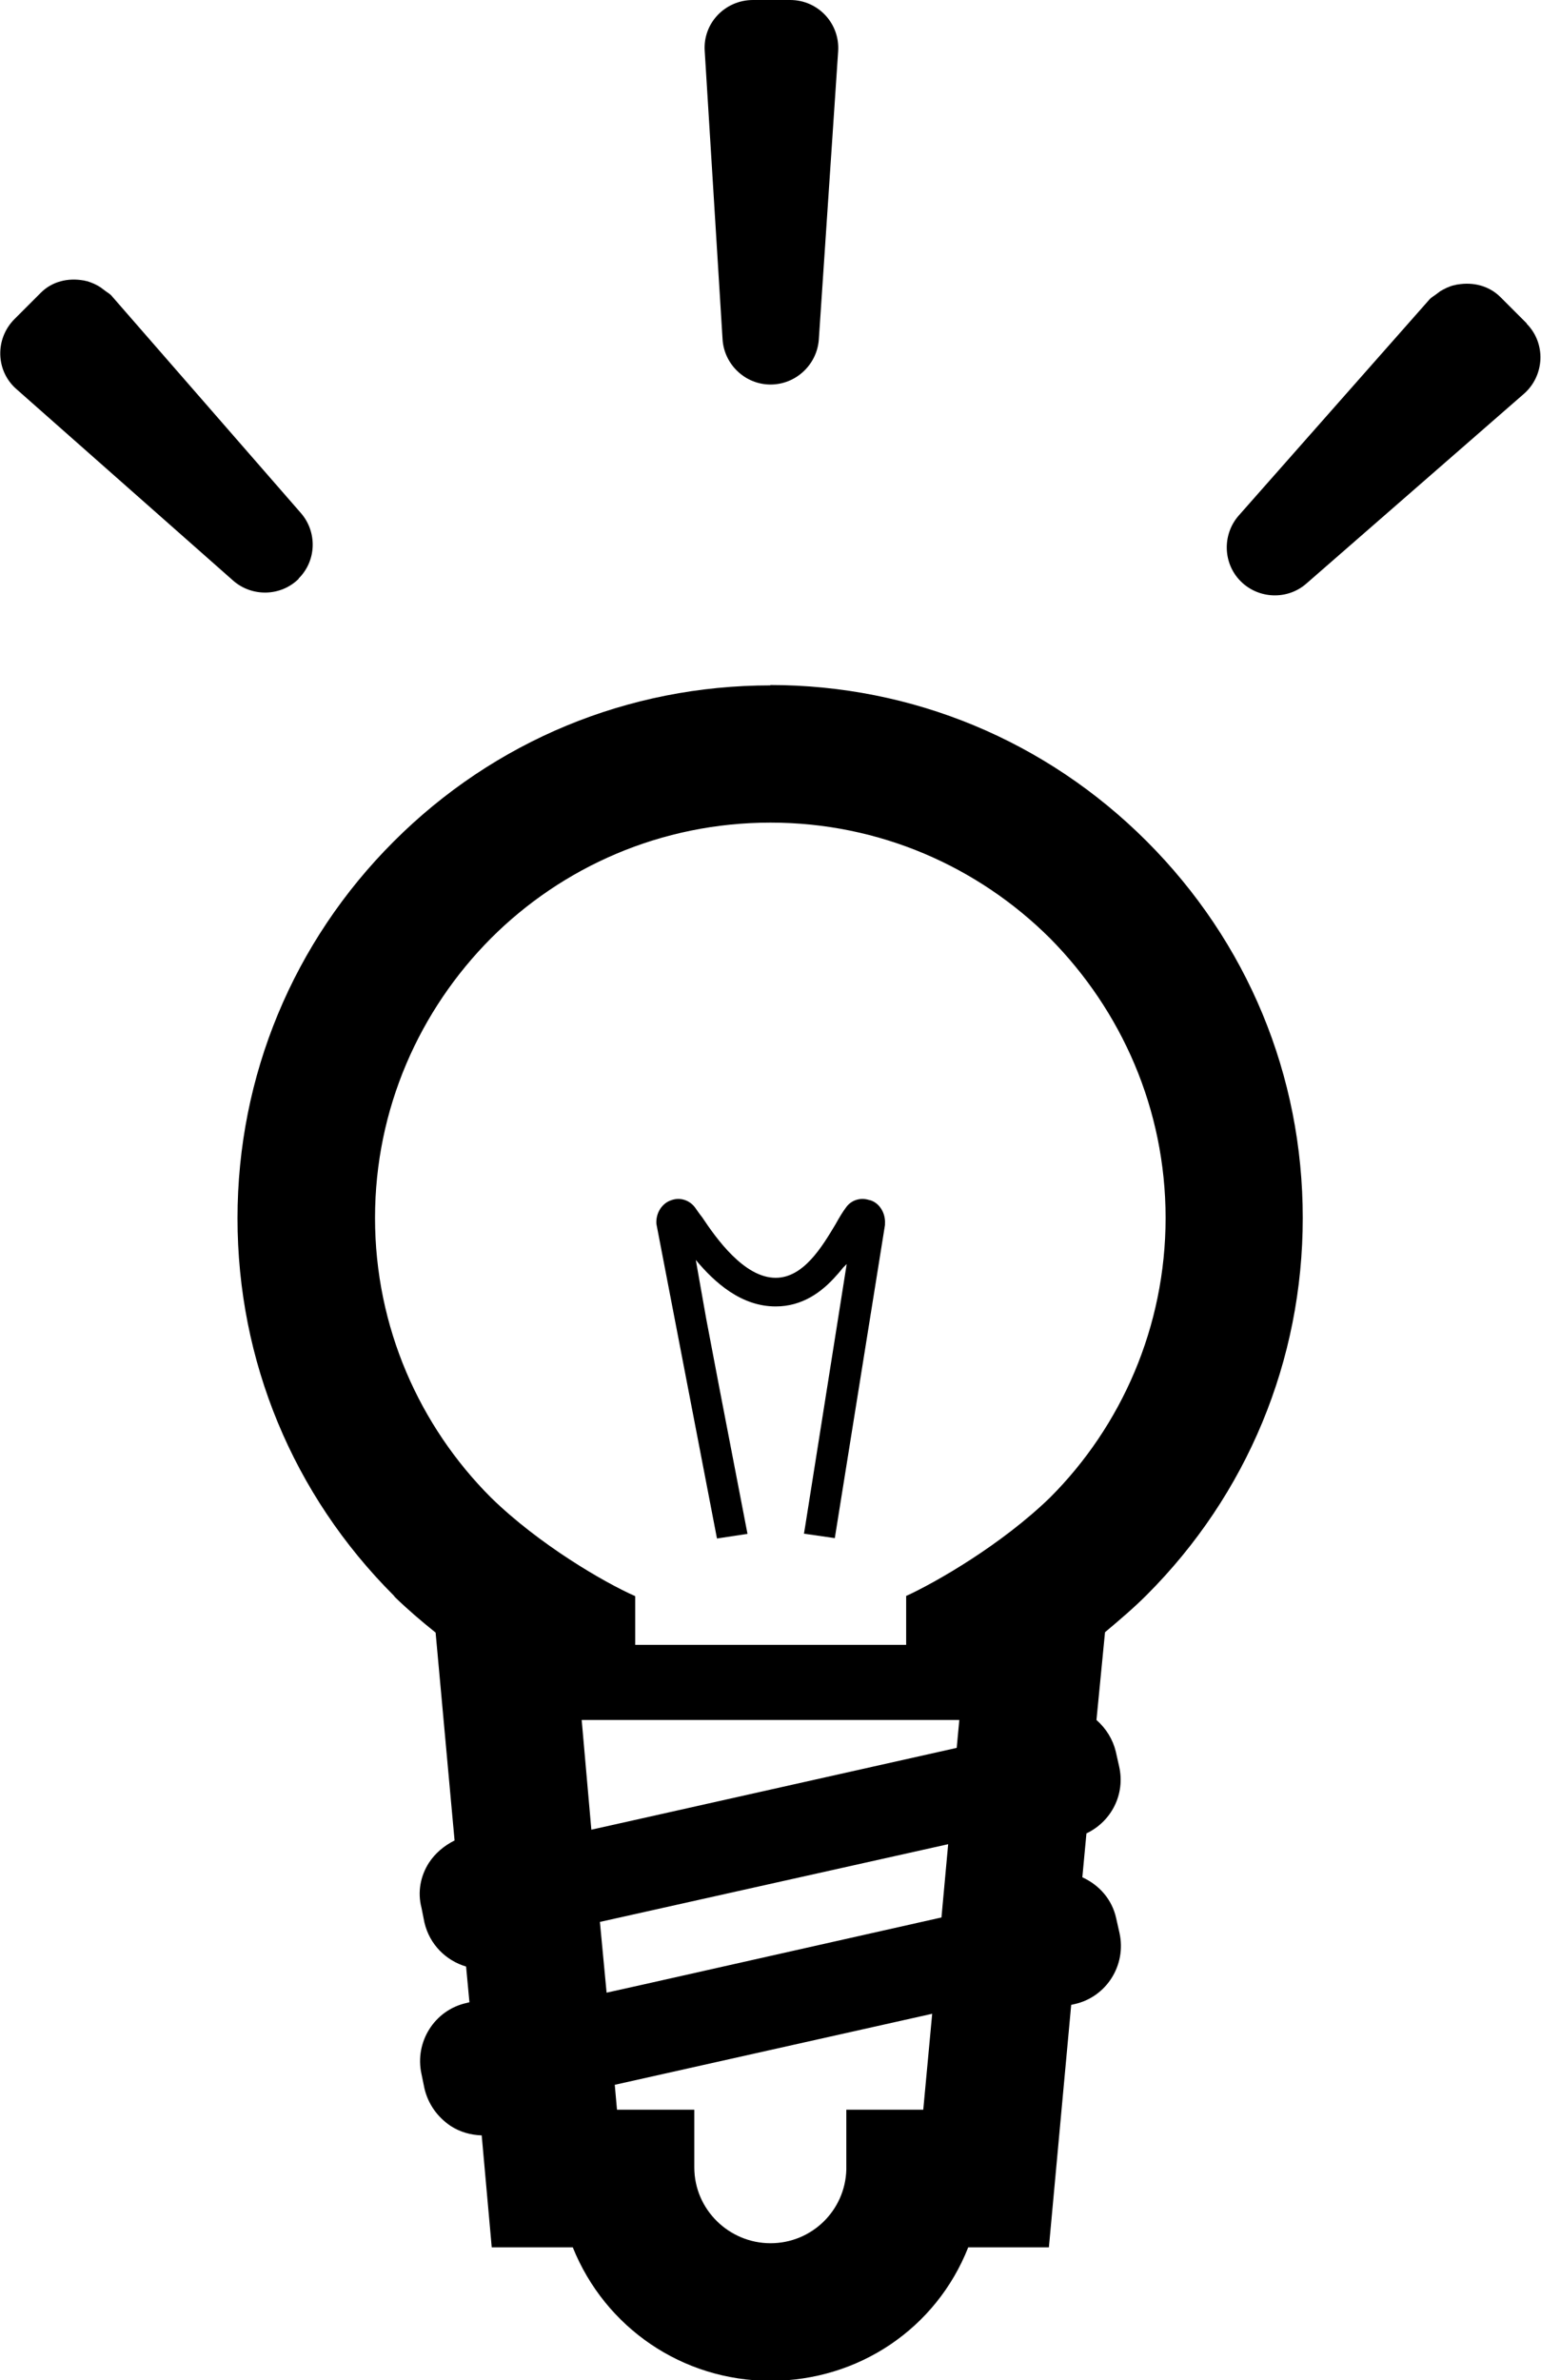 <?xml version="1.0" encoding="UTF-8"?>
<svg id="_レイヤー_2" data-name="レイヤー 2" xmlns="http://www.w3.org/2000/svg" viewBox="0 0 41.46 64">
  <g id="_1" data-name="1">
    <g>
      <path d="M20.73,18.43c-3.83,0-7.43,1.49-10.14,4.2-2.7,2.7-4.2,6.3-4.2,10.13s1.49,7.43,4.2,10.14l.04.05c.33.32.69.63,1.09.95l.51,5.59c-.28.14-.52.34-.69.6-.23.36-.31.79-.2,1.21l.08.4c.14.59.58,1.02,1.12,1.18l.09.96-.08.02c-.86.19-1.4,1.05-1.21,1.91l.08.39c.1.42.35.77.71,1.01.25.16.53.24.83.25l.27,3.01h2.18c.87,2.16,2.95,3.59,5.32,3.59s4.46-1.41,5.32-3.59h2.17l.6-6.52.09-.02c.86-.19,1.4-1.05,1.21-1.91l-.09-.4c-.11-.5-.45-.89-.91-1.1l.11-1.18c.67-.32,1.05-1.05.88-1.8l-.09-.4c-.08-.33-.26-.62-.52-.85l.23-2.36c.38-.32.76-.64,1.12-1,2.7-2.7,4.2-6.3,4.2-10.14s-1.49-7.42-4.2-10.13c-2.7-2.7-6.3-4.2-10.13-4.2ZM25.81,46.25l-.07.75-8.71,1.95-1.12.25-.26-2.95h10.16ZM16.32,53.58l-.18-1.9,9.37-2.09-.18,1.97-8.01,1.8-.99.22ZM24.38,42.92v1.31h-7.29v-1.31c-.84-.37-2.59-1.39-3.88-2.65-1.92-1.92-3.12-4.58-3.12-7.52s1.2-5.59,3.12-7.52c1.92-1.92,4.58-3.11,7.52-3.11s5.59,1.19,7.52,3.11c1.92,1.94,3.11,4.59,3.11,7.52s-1.19,5.6-3.11,7.52c-1.3,1.26-3.05,2.27-3.88,2.65ZM22.77,56.73v1.61c-.03,1.1-.93,1.98-2.04,1.98s-2.05-.9-2.05-2.04v-1.55h-2.08l-.06-.67,8.54-1.91-.24,2.58h-2.08Z"/>
      <path d="M23.39,32.27c-.24-.08-.49,0-.63.2-.09.12-.18.27-.28.45-.36.6-.86,1.44-1.61,1.44-.85,0-1.6-1.06-1.98-1.63-.08-.1-.14-.19-.19-.26-.15-.2-.4-.28-.63-.2-.26.08-.43.35-.41.64l1.63,8.46.79-.12h.02s.01-.01.01-.01l-.76-3.94-.35-1.84-.28-1.58c.51.61,1.22,1.25,2.15,1.25.71,0,1.24-.38,1.64-.84.06-.06.11-.13.17-.2.03-.03.07-.07.1-.1l-1.12,7.07-.03.18h0s.83.12.83.12l1.35-8.42v-.03c.02-.29-.15-.57-.41-.64Z"/>
      <path d="M20.73,10.34c.68,0,1.25-.53,1.3-1.21l.52-7.75c.05-.75-.54-1.38-1.29-1.38h-1c-.75,0-1.35.62-1.3,1.37l.48,7.75c.04.68.61,1.22,1.29,1.22Z"/>
      <path d="M8.03,15.56c.49-.48.51-1.26.06-1.77L2.99,7.94c-.05-.05-.11-.08-.16-.12-.04-.03-.08-.06-.12-.09-.12-.08-.24-.13-.37-.17-.03,0-.07-.02-.1-.02-.4-.07-.83.02-1.14.33l-.71.71c-.53.53-.51,1.4.06,1.89l5.82,5.14c.51.45,1.29.43,1.77-.05Z"/>
      <path d="M41.08,8.7l-.71-.71c-.31-.31-.74-.41-1.15-.34-.04,0-.07.02-.1.02-.13.03-.25.09-.37.16-.04.03-.08.06-.12.09-.05.04-.11.07-.16.12l-5.14,5.82c-.45.51-.43,1.29.05,1.77.48.48,1.26.51,1.77.06l5.85-5.1c.56-.49.6-1.36.07-1.89Z"/>
    </g>
  </g>
</svg>
